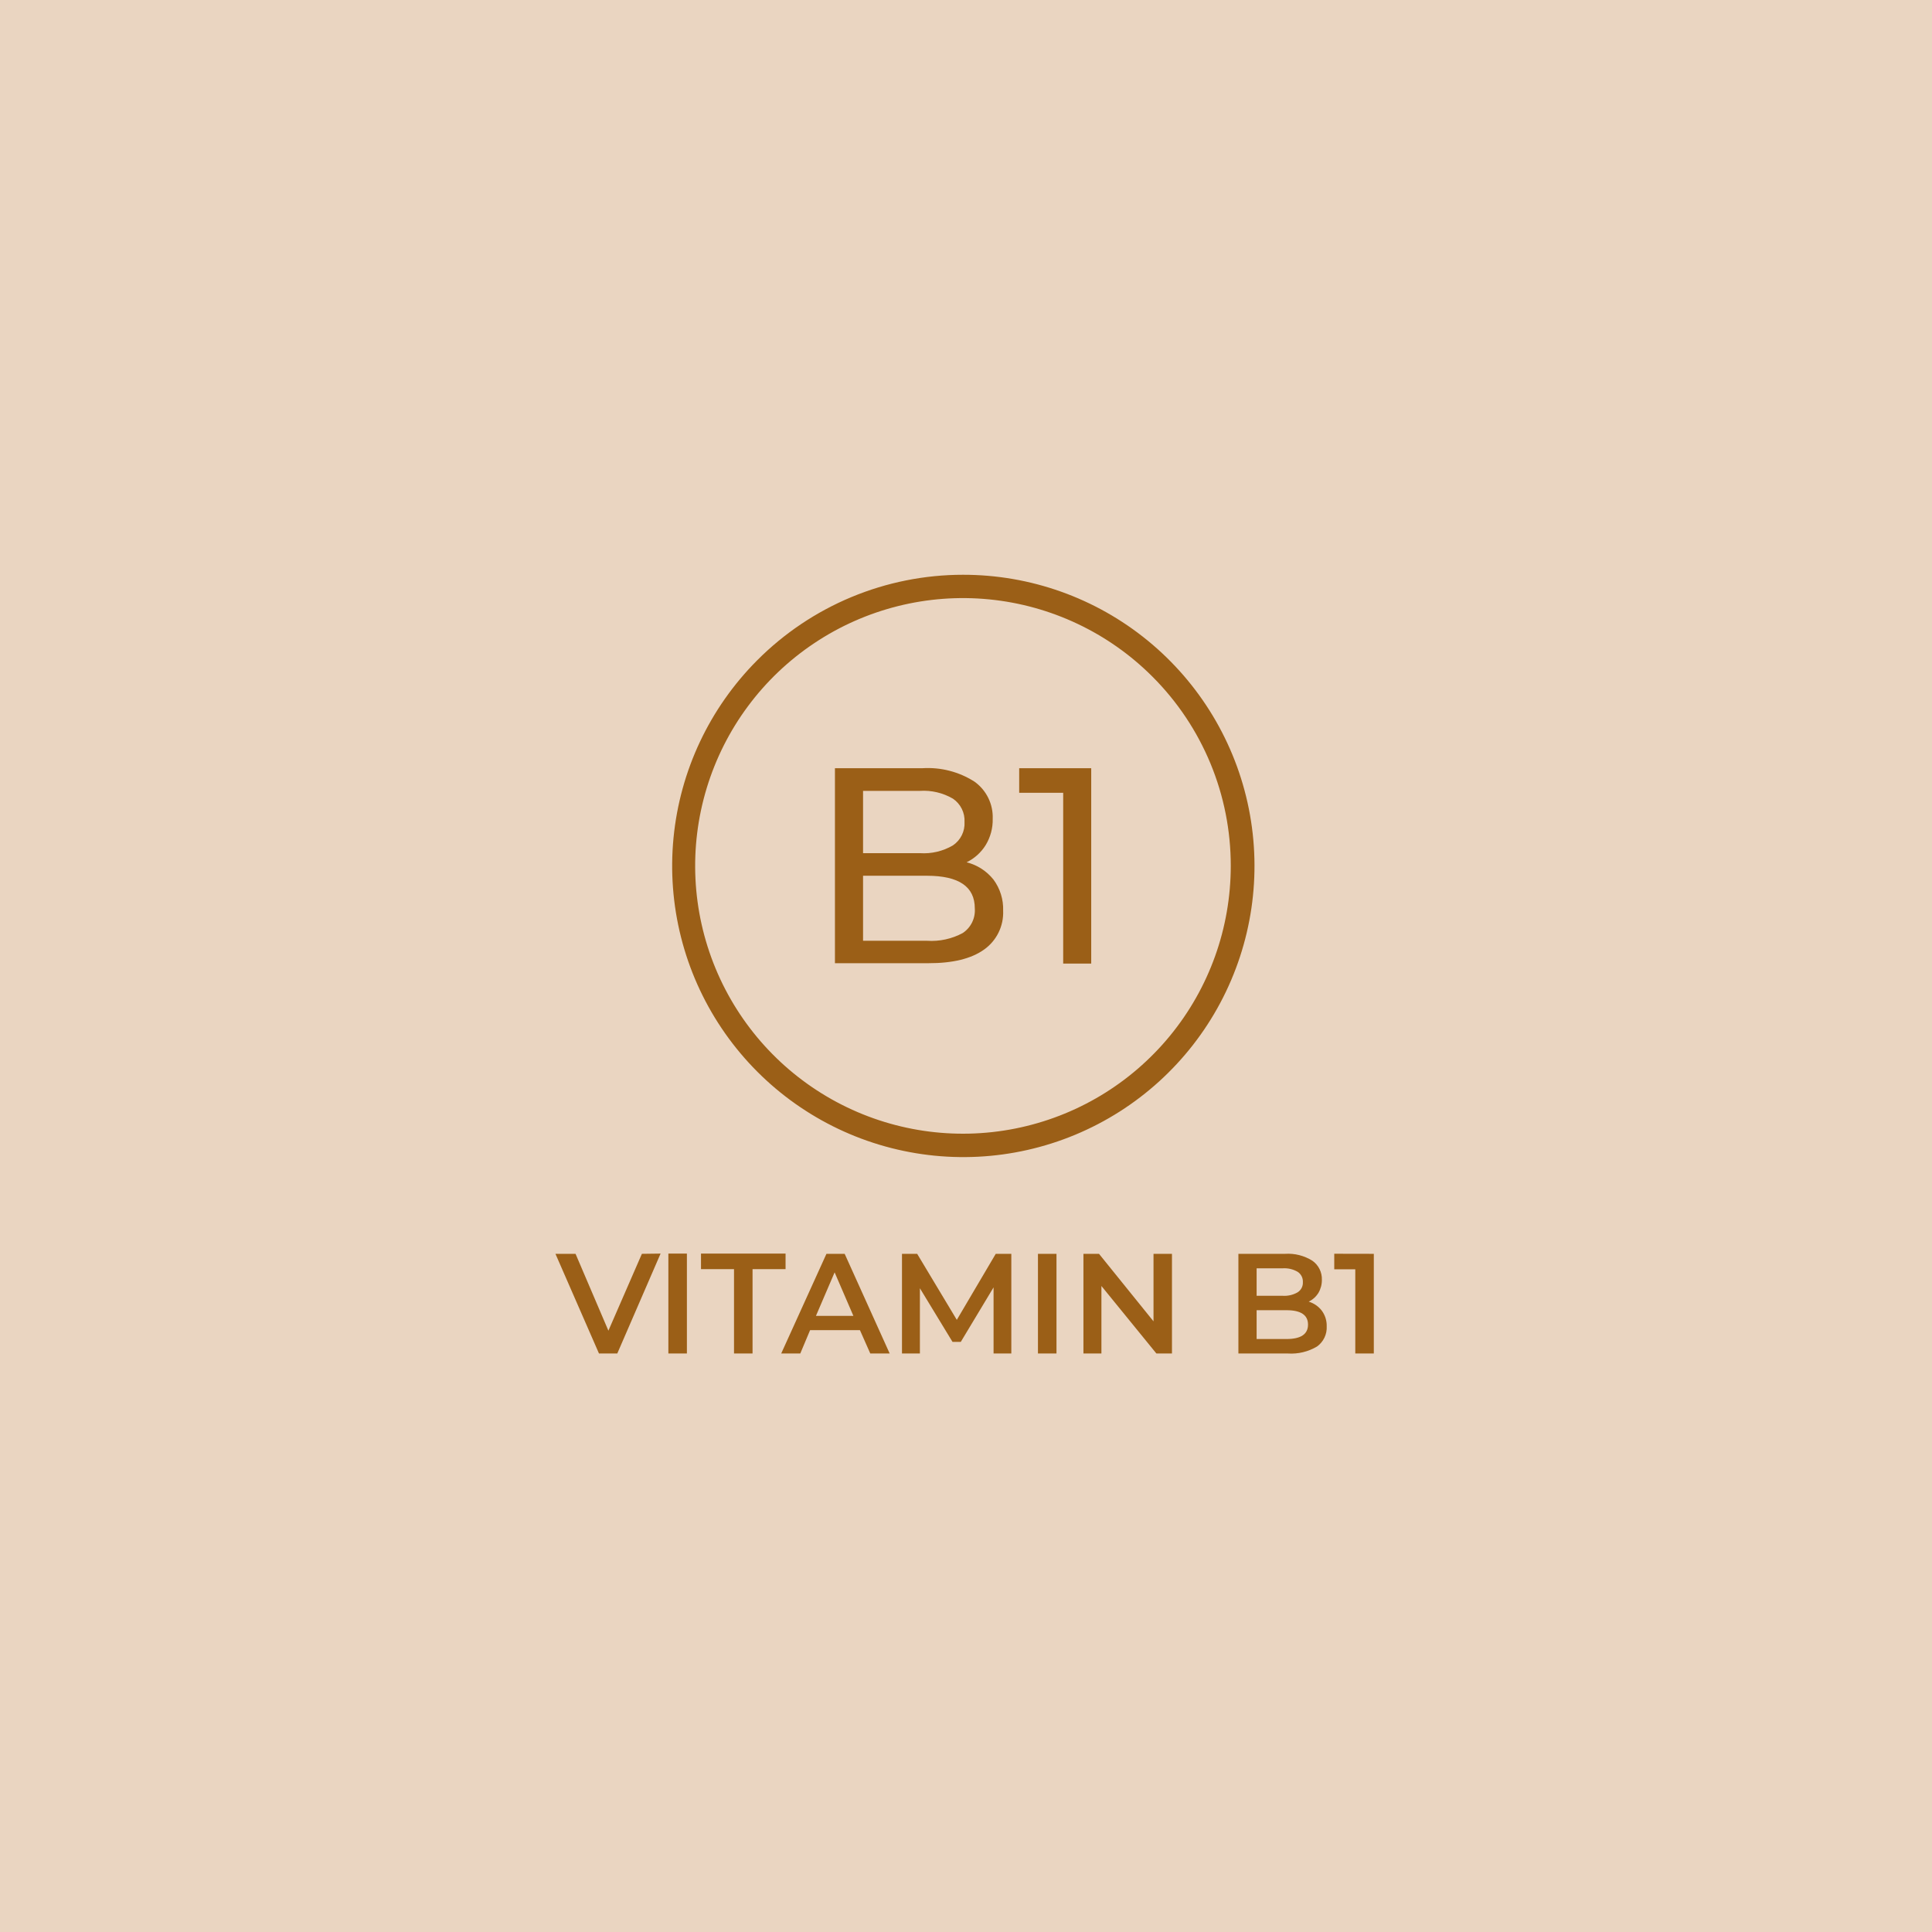 <svg width="400" height="400" viewBox="0 0 400 400" fill="none" xmlns="http://www.w3.org/2000/svg">
<rect width="400" height="400" fill="#EAD5C1"/>
<path d="M284.434 259.591V280.228H280.597V262.799H276.244V259.575L284.434 259.591ZM266.361 277.229C269.327 277.229 270.811 276.23 270.811 274.246C270.811 272.263 269.327 271.264 266.361 271.264H260.17V277.229H266.361ZM260.17 262.59V268.281H265.587C266.662 268.348 267.734 268.096 268.666 267.556C269.016 267.333 269.3 267.022 269.49 266.654C269.68 266.285 269.768 265.873 269.747 265.46C269.77 265.039 269.683 264.619 269.494 264.243C269.304 263.866 269.019 263.546 268.666 263.315C267.734 262.775 266.662 262.523 265.587 262.59H260.17ZM270.956 269.49C272.032 269.816 272.979 270.47 273.664 271.36C274.353 272.292 274.711 273.427 274.68 274.585C274.725 275.395 274.566 276.204 274.217 276.937C273.867 277.669 273.339 278.302 272.681 278.777C270.864 279.859 268.761 280.365 266.651 280.228H256.397V259.591H266.071C268.048 259.464 270.016 259.96 271.698 261.01C272.331 261.45 272.845 262.043 273.191 262.733C273.538 263.423 273.706 264.188 273.681 264.96C273.695 265.91 273.45 266.847 272.971 267.668C272.487 268.456 271.788 269.088 270.956 269.49ZM242.644 259.591V280.228H239.42L228.037 266.25V280.228H224.313V259.591H227.537L238.823 273.569V259.591H242.644ZM214.897 259.591H218.734V280.228H214.897V259.591ZM205.707 280.228V266.54L198.919 277.826H197.21L190.455 266.717V280.228H186.746V259.591H189.89L198.097 273.263L206.158 259.591H209.383V280.228H205.707ZM176.686 272.441L172.8 263.428L168.931 272.441H176.686ZM178.04 275.391H167.722L165.69 280.228H161.74L171.107 259.591H174.88L184.199 280.228H180.184L178.04 275.391ZM151.97 262.767H145.134V259.542H162.643V262.767H155.807V280.228H151.97V262.767ZM138.378 259.542H142.215V280.228H138.378V259.542ZM136.766 259.542L127.802 280.228H124.013L115 259.591H119.16L125.963 275.504L132.896 259.591L136.766 259.542Z" fill="#9B5F17"/>
<path d="M238.582 140.073C229.512 131.001 217.578 125.355 204.812 124.096C192.046 122.837 179.239 126.044 168.572 133.169C157.905 140.295 150.039 150.898 146.314 163.173C142.589 175.448 143.235 188.635 148.142 200.487C153.05 212.338 161.915 222.122 173.227 228.171C184.539 234.219 197.599 236.158 210.18 233.657C222.762 231.156 234.087 224.371 242.226 214.456C250.366 204.541 254.815 192.111 254.817 179.283C254.825 172 253.395 164.788 250.609 158.059C247.823 151.33 243.736 145.218 238.582 140.073ZM199.371 119C213.316 118.982 226.836 123.8 237.628 132.632C248.42 141.465 255.816 153.766 258.556 167.439C261.295 181.113 259.21 195.313 252.654 207.622C246.099 219.93 235.479 229.585 222.603 234.942C209.728 240.298 195.393 241.025 182.042 236.999C168.69 232.973 157.148 224.442 149.381 212.86C141.613 201.278 138.102 187.361 139.444 173.481C140.786 159.6 146.9 146.614 156.742 136.735C162.329 131.116 168.971 126.657 176.287 123.614C183.602 120.57 191.447 119.002 199.371 119Z" fill="#9B5F17"/>
<path d="M225.925 159.049V199.501H220.121V164.144H211.012V159.049H225.925ZM191.955 194.777C194.519 194.948 197.079 194.389 199.339 193.165C200.167 192.611 200.832 191.848 201.269 190.953C201.705 190.058 201.896 189.063 201.822 188.07C201.822 183.577 198.533 181.326 191.955 181.315H178.686V194.777H191.955ZM178.686 163.741V176.639H190.455C192.844 176.802 195.227 176.24 197.291 175.027C198.076 174.498 198.71 173.774 199.132 172.926C199.553 172.078 199.746 171.135 199.694 170.19C199.745 169.245 199.55 168.303 199.129 167.455C198.708 166.608 198.075 165.883 197.291 165.353C195.224 164.148 192.844 163.586 190.455 163.741H178.686ZM200.129 178.526C202.317 179.077 204.264 180.328 205.675 182.089C207.059 183.948 207.769 186.222 207.69 188.538C207.758 190.105 207.432 191.663 206.742 193.072C206.052 194.48 205.02 195.693 203.74 196.599C201.096 198.491 197.254 199.431 192.213 199.421H172.865V159.049H190.987C194.775 158.812 198.54 159.783 201.741 161.822C202.961 162.69 203.945 163.847 204.607 165.189C205.268 166.532 205.585 168.017 205.53 169.513C205.578 171.45 205.063 173.36 204.047 175.011C203.095 176.525 201.737 177.743 200.129 178.526Z" fill="#9B5F17"/>
</svg>
